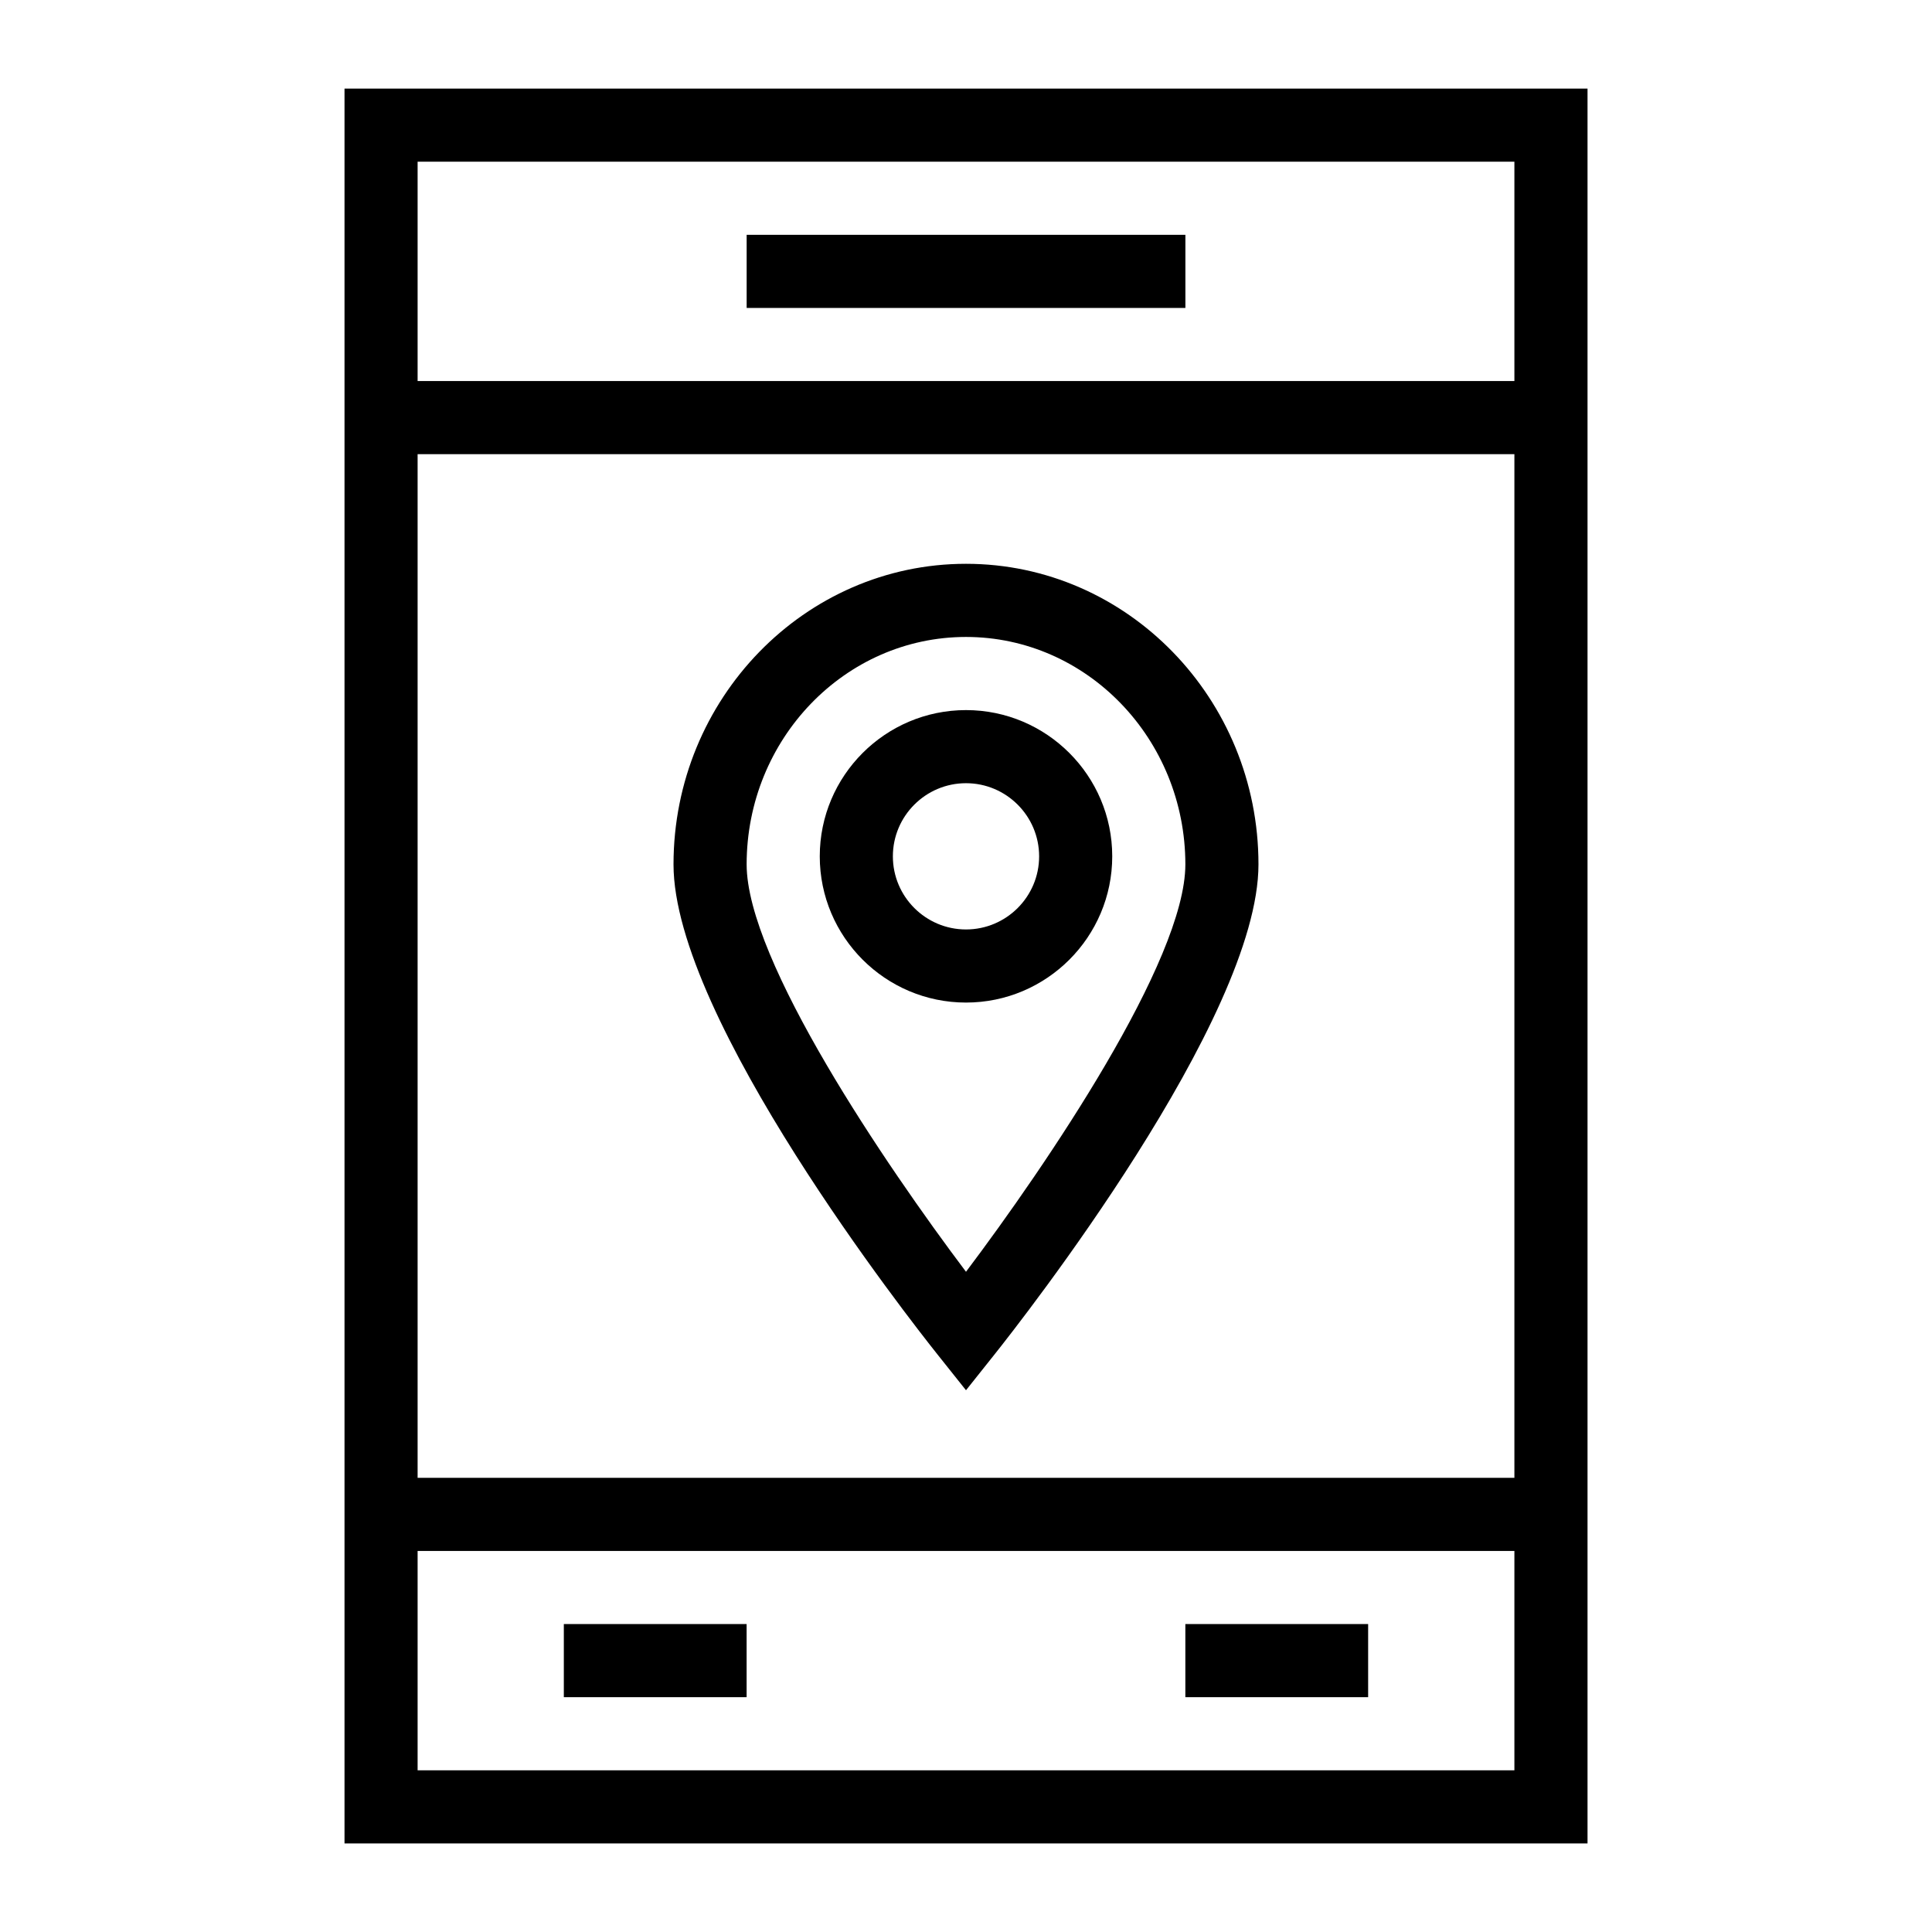 <?xml version="1.0" encoding="UTF-8"?>
<!-- Uploaded to: SVG Find, www.svgrepo.com, Generator: SVG Find Mixer Tools -->
<svg fill="#000000" width="800px" height="800px" version="1.1" viewBox="144 144 512 512" xmlns="http://www.w3.org/2000/svg">
 <g>
  <path d="m564.71 632.53h-329.41v-465.05h329.41zm-310.04-19.379h290.66v-426.3h-290.66z"/>
  <path d="m244.98 244.98h310.04v19.379h-310.04z"/>
  <path d="m244.98 535.64h310.04v19.379h-310.04z"/>
  <path d="m293.42 574.39h48.441v19.379h-48.441z"/>
  <path d="m458.13 574.39h48.441v19.379h-48.441z"/>
  <path d="m341.87 206.23h116.27v19.379h-116.27z"/>
  <path d="m400 512.43-7.578-9.512c-7.16-8.988-69.934-88.98-69.934-129.84 0-43.926 34.773-79.664 77.512-79.664s77.508 35.738 77.508 79.66c0 40.855-62.773 120.85-69.93 129.84zm0-199.63c-32.055 0-58.133 27.043-58.133 60.285 0 25.484 36.883 79.742 58.133 107.95 21.25-28.211 58.133-82.469 58.133-107.95-0.004-33.242-26.078-60.285-58.133-60.285z"/>
  <path d="m400 409.69c-21.367 0-38.754-17.387-38.754-38.754 0-21.367 17.387-38.754 38.754-38.754s38.754 17.387 38.754 38.754c0 21.367-17.387 38.754-38.754 38.754zm0-58.133c-10.688 0-19.379 8.691-19.379 19.379s8.691 19.379 19.379 19.379 19.379-8.691 19.379-19.379c-0.004-10.688-8.695-19.379-19.379-19.379z"/>
 </g>
</svg>